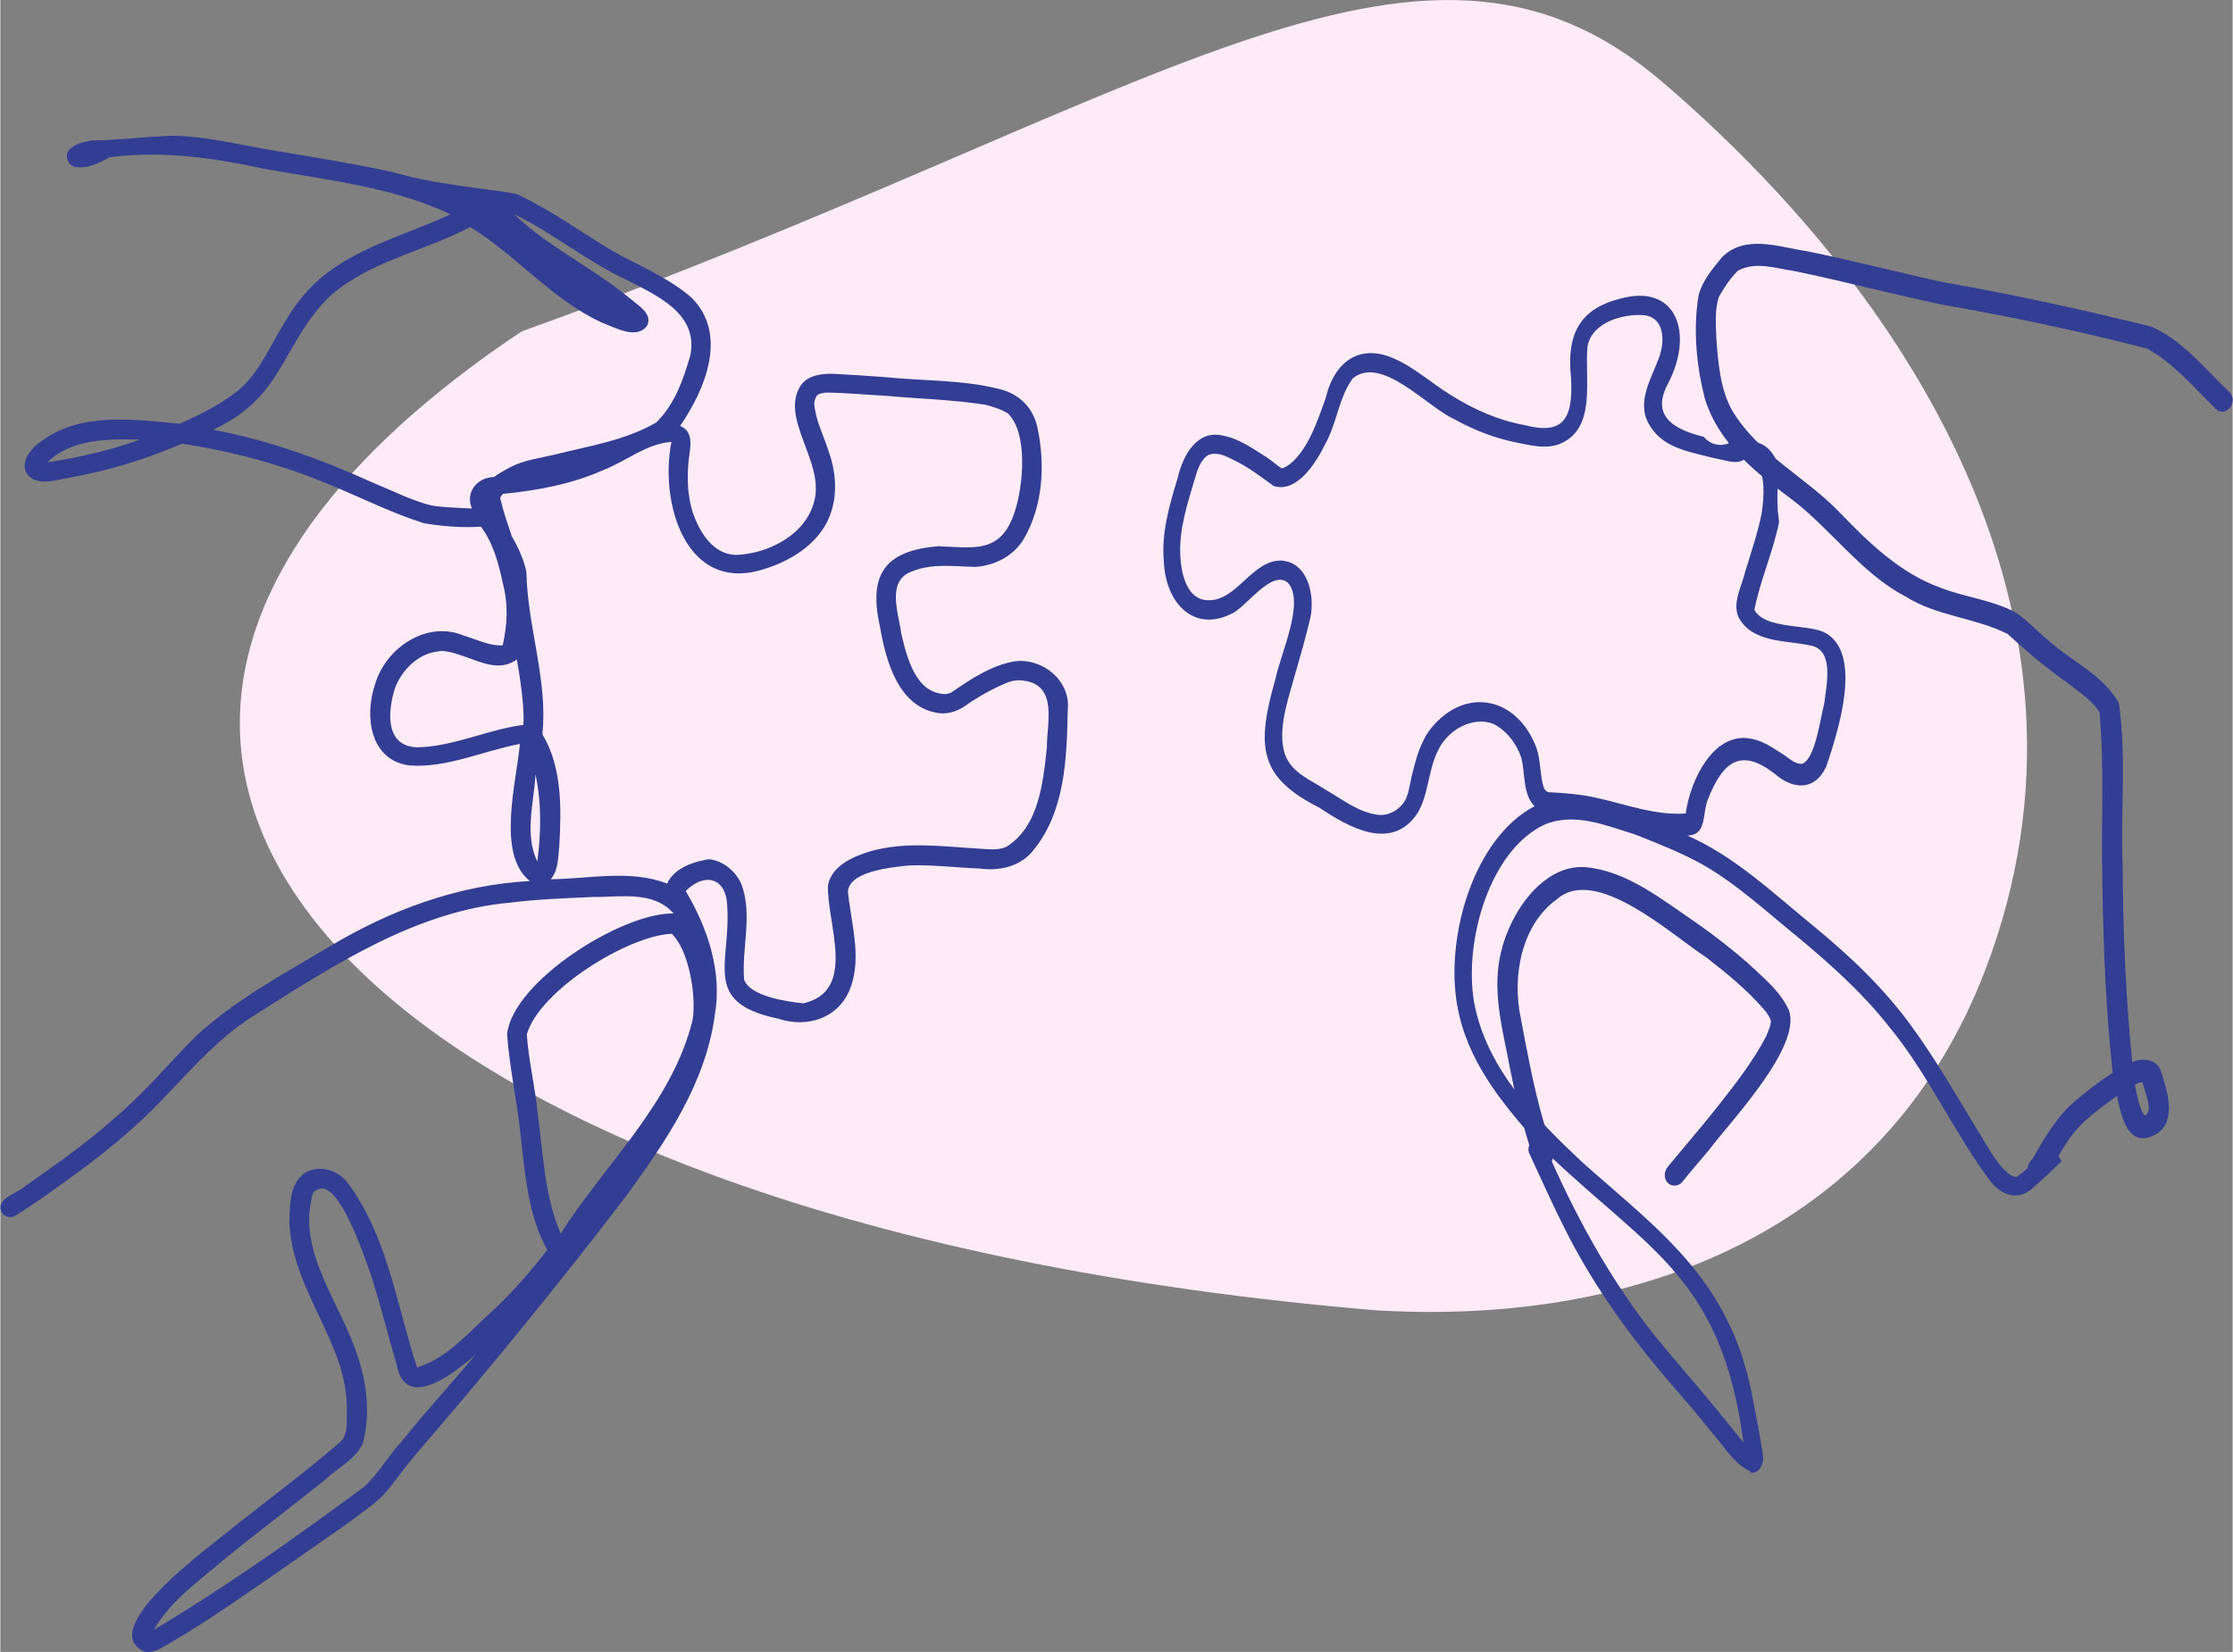 <?xml version="1.0" encoding="UTF-8"?> <!-- Creator: CorelDRAW --> <svg xmlns="http://www.w3.org/2000/svg" xmlns:xlink="http://www.w3.org/1999/xlink" xmlns:xodm="http://www.corel.com/coreldraw/odm/2003" xml:space="preserve" width="773px" height="572px" style="shape-rendering:geometricPrecision; text-rendering:geometricPrecision; image-rendering:optimizeQuality; fill-rule:evenodd; clip-rule:evenodd" viewBox="0 0 1231800 911800"><rect x="0" y="0" width="1231800" height="911800" fill="#808080" stroke="none"/> <defs> <style type="text/css"> <![CDATA[ .fil1 {fill:#323D94;fill-rule:nonzero} .fil0 {fill:#FFEBF5;fill-rule:nonzero} ]]> </style> </defs> <g id="Layer_x0020_1">  <path class="fil0" d="M287700 182900c-341900,228000 -91700,493500 472400,540400 152200,8700 282200,-49900 335000,-187400 75000,-195300 -43900,-376100 -178400,-491000 -134600,-114900 -280500,12600 -629000,138000z"></path> <path class="fil1" d="M26000 255200c17200,-2700 34400,-6500 50800,-12500 -3300,-200 -6900,-200 -10200,-200 -14800,200 -30100,2200 -40600,12700zm156600 -92400c-27700,26500 -25100,55800 -65200,74400 30800,5800 60200,16500 88600,29400 10500,4300 20800,9600 31800,12400 7400,1200 14800,1200 22400,1700 -3800,-9100 2900,-17200 12200,-17400 2900,-2200 6000,-3800 9100,-5500 7400,-3800 15500,-4800 23600,-6700 19100,-4800 39600,-7900 56800,-17900 10300,-10000 15100,-24100 18900,-37300 4300,-23100 -18600,-32700 -35300,-41500 -21800,-10000 -40400,-25800 -61900,-36100 14100,13700 31300,23200 47300,34200 6000,4000 11700,8300 17400,12900 4300,3600 11700,8100 8600,14300 -5700,8100 -17900,1000 -25100,-1700 -27400,-12600 -47000,-37000 -72500,-52700 -25100,13300 -54700,18600 -76700,37500zm59500 196700c-11500,1000 -20600,10300 -24400,20500 -4000,12700 -5500,32000 12400,32500l-700 0c20300,-200 39200,-9800 59200,-12400 300,-3800 0,-7400 -200,-11200 -700,-8400 -1900,-16500 -3400,-24900 -8300,6000 -17100,2700 -26200,-700 -5500,-1900 -10800,-4000 -16000,-4000 -300,200 -500,200 -700,200zm54200 116000c2100,-16000 2400,-32200 -1000,-48000 -900,15600 -6200,33200 1000,48000zm112400 12000c6700,16900 300,35500 1700,53200 3300,9300 23900,12200 32700,13100 30100,-6900 12700,-44400 13600,-65400 2200,-10500 13600,-15500 22900,-18400 19600,-5700 40100,-2800 60200,-1600 5000,200 10500,1200 15300,-1000 18100,-11200 20300,-35800 22400,-54900 -200,-12400 6000,-32900 -11000,-36500 -3100,-700 -6200,-700 -9300,200 -7800,2900 -15500,7200 -22400,11700 -4800,3800 -10500,6500 -17000,5700 -22200,-3100 -29100,-28600 -32400,-47500 -6500,-28900 2400,-42200 32200,-44600 19600,700 34400,4300 42000,-18600 4800,-14100 7700,-43700 -3600,-54700 -3800,-2400 -8100,-3600 -12400,-4800 -18800,-2900 -37200,-3300 -55800,-5000 -10800,-500 -21500,-1700 -32500,-1700 -1700,300 -3400,500 -4600,1400 -1100,1700 -1400,2900 -1600,4600 700,9300 5200,17700 7900,26200 3800,10600 5000,22500 1600,33200 -5000,16500 -20700,26800 -36500,31800 -43700,14600 -58500,-36100 -51800,-70000 -13900,1000 -25100,10800 -37700,15600 -17500,7800 -36300,11200 -55200,13100 -700,700 -1900,1900 -1400,3100 1600,6900 4000,13600 6200,20300 3600,6200 6700,12900 8100,19800 500,30100 11900,59500 8800,89500 11000,18200 10500,41300 9300,61900 -700,6200 -400,13100 -4700,18100 21000,-200 44100,-5500 64200,2400 3600,-7900 13100,-11700 21200,-13100 800,-300 1700,-300 2400,-300 7200,800 14100,6500 17200,13200zm-118200 83500c1000,14600 4600,28900 6000,43500 3100,22200 3600,45400 12700,66400 24800,-38900 61600,-72100 72800,-118000 2100,-13100 -1900,-38200 -11500,-47500 -24300,1000 -73300,31500 -80000,55600zm-117900 87400c-9100,29900 12400,57300 22400,84100 6700,16900 9800,36300 5000,54200 -4000,8800 -13600,13300 -20500,19800 -18400,14800 -37200,28900 -55400,43700 -13800,11900 -30100,23100 -39400,39400 40400,-24100 78300,-51100 116100,-79000 7800,-7200 13100,-16800 20300,-24600 13300,-16500 27700,-32300 41300,-48500 -11000,9800 -39000,32200 -43700,5700 -5300,-17600 -9600,-36300 -15600,-53500 -2600,-6900 -14800,-43700 -25700,-43700 -1700,0 -3400,800 -4800,2400zm-93400 253100c-27200,-12900 39400,-59900 50200,-69200 19100,-15100 38600,-29600 57000,-45400 5800,-4000 4600,-11900 4800,-18100 200,-13200 -3300,-25800 -8600,-37500 -9100,-21500 -22200,-42500 -23100,-66400 200,-9300 0,-21200 8100,-27200 8100,-5300 18600,-1900 24100,5200 22000,29600 27000,67600 38200,101800 700,0 1200,-300 1200,-300 16500,-5500 28200,-20000 41000,-31300 10800,-10200 20600,-21500 29700,-33200 -10500,-18800 -12200,-41000 -14600,-62300 -1900,-19100 -6200,-37700 -7600,-56800 3300,-29400 63900,-67300 91900,-66600 -8900,-10300 -22900,-9800 -35800,-9300 -2900,200 -5800,200 -8600,200 -15300,700 -30600,1200 -45600,3100 -52100,4600 -97500,34600 -140400,61600 -27300,16700 -45600,43500 -69300,64000 -10200,9100 -21200,17700 -32200,25600 -10300,7400 -20500,15000 -31500,21700 -2400,1400 -6000,500 -7400,-1900 -3600,-7700 8100,-10100 12400,-14100 16700,-11700 34400,-24100 49400,-37500 16500,-13800 30100,-30300 45100,-45400 21500,-20000 47800,-34100 73100,-49200 33900,-20500 71600,-34600 111500,-36700 -18600,-14600 -7400,-54700 -5500,-75700 -20300,3800 -40100,13400 -60900,11900 -21900,-2800 -25000,-27200 -19100,-44600 5800,-20300 28700,-35800 49200,-27000 7200,2100 13900,5700 21300,5300 2600,-11500 3100,-22500 200,-33700 -2400,-11200 -5300,-22500 -12200,-31800 -10500,700 -21200,-200 -31500,-1900 -17400,-5500 -33900,-13800 -50800,-20800 -26300,-11200 -54200,-18800 -82700,-23100 -20000,8600 -40800,15000 -62300,18800 -6700,1000 -14100,3900 -20300,500 -8800,-5700 -2100,-16000 4600,-20300 21700,-16700 51300,-12400 76800,-10000 12000,-5500 23900,-11200 33900,-19800 11300,-10500 16800,-25100 24900,-37700 6900,-11700 16200,-22000 27700,-29400 19300,-12900 42000,-18900 62800,-28700 -31800,-15200 -67600,-18800 -102000,-25000 -28400,-6200 -57000,-10300 -86200,-6500 -5700,3400 -12400,6500 -19100,5300 -3800,-1000 -5700,-6200 -3100,-9300 3100,-3400 7700,-4300 12200,-5300 500,0 1200,0 1700,0 2400,0 4700,-200 7100,-200 3900,-300 7400,-500 11300,-700 3800,-300 7600,-800 11700,-1000 4300,-200 8300,-500 12600,-700 17900,200 35300,4500 52800,7600 22100,3700 43700,7100 65600,11700 800,300 1700,500 2400,500 2400,700 4800,1200 7200,1900 23100,6300 60200,8900 63500,11000 18100,8600 34400,20500 51600,30800 14800,8400 30800,14600 43700,25800 20500,20300 7600,50800 -6200,70900 9000,3600 4700,14600 4500,21500 -700,8800 -200,17700 2400,26000 3600,10800 11000,23200 23600,23700 17900,-500 38900,-11000 43500,-29700 5900,-21700 -19600,-46000 -7200,-64200 4300,-5700 12400,-6400 19100,-6000 8800,500 17700,1000 26500,1700 21500,2200 42500,1400 63300,6500 11200,2600 19100,10200 21500,21500 4300,20200 3100,42900 -7400,61100 -5500,9500 -16000,15000 -26800,15700 -11700,-200 -23600,-2100 -34800,2400 -14600,5000 -7700,22900 -6200,34200 3100,13100 7800,33200 24300,33600 1500,-200 2900,-400 4100,-1400 10500,-7200 21700,-14600 34400,-16700 15200,-1900 30800,10700 29100,26700 -500,26800 -1400,57100 -19800,78600 -7200,8300 -18400,10500 -28700,9100 -13100,-500 -26200,-2200 -39100,-1700 -8900,900 -33200,3100 -33700,14500 1700,17000 7400,34900 1900,51600 -5700,17700 -23600,24100 -40600,18400 -42200,-8800 -25800,-30300 -27900,-62100 -500,-16000 -12700,-18600 -22900,-8300 12100,20500 20300,44600 16000,68700 -5100,37800 -27300,70000 -49200,100100 -37000,48400 -75500,95500 -115300,141600 -5800,6700 -10800,13800 -16300,20700 -6400,7400 -15000,12700 -22900,18700 -25300,17600 -50400,35500 -76200,52500 -8100,5200 -16200,10300 -24600,15000 -2400,1500 -5200,2700 -8100,2700 -900,0 -1700,0 -2400,-300z"></path> <path class="fil1" d="M722200 343700c-3300,13900 -7600,27500 -11400,41300 -2700,10300 -5000,20600 -2200,30600 3600,11200 14600,14800 22700,20300 9600,5500 18600,12900 29600,13900 5700,400 12000,-3200 14800,-9100 1700,-4100 2200,-8400 3100,-12400 2400,-9600 4800,-18900 10800,-26500 19100,-23200 47500,-17000 58000,10900 2400,6700 1900,14400 3800,21100 500,2100 1900,3800 4100,3500 8600,500 17200,1200 25500,3100 16200,3600 32200,9800 49000,8600 2600,-18800 15200,-44100 34600,-41500 6400,700 12200,4300 17600,7900 3900,2100 7400,6400 12000,6200 7400,-2700 10000,-25100 12200,-33000 1200,-10500 5700,-29300 -7000,-32200 -3100,-700 -6600,-1200 -10500,-1700 -11400,-1400 -24100,-3100 -29800,-14100 -3400,-8100 1700,-16700 3600,-24600 3300,-10900 7100,-21900 9300,-33100 1200,-9100 2100,-20600 -3100,-27700 -1500,-1700 -4100,-1200 -5300,-2900 -3300,4000 -8600,2600 -12600,1700 -3900,-800 -7900,-1700 -11700,-2700 -11300,-2800 -23000,-5700 -29400,-16900 -7400,-12200 1200,-25600 5500,-37300 3300,-9500 2600,-21700 -8100,-23100 -10800,-1000 -28900,3300 -31500,17200 -1700,18800 5400,46300 -16300,54200 -7400,2400 -15000,400 -22200,-1000 -12200,-2400 -24100,-6900 -35100,-13100 -15000,-6700 -39900,-35400 -55900,-22500 -7600,10300 -8800,24600 -15000,35900 -5500,11200 -15800,27400 -28600,23600 -6300,-4600 -13200,-9800 -19600,-13100 -5000,-2400 -10300,-6000 -16000,-4300 -4600,2100 -6700,8800 -7900,13100 -4100,13800 -8800,27900 -8100,42500 500,10700 3800,24600 15300,24800 16000,500 24300,-22400 40600,-21900 400,0 900,0 1400,200 13800,1900 17700,21000 13800,34100zm197200 401400c14400,17000 28700,33700 42500,51100 -12100,-90700 -51500,-105500 -107400,-158800 17200,39200 38200,76200 64900,107700zm44500 66100c-7400,-4000 -12200,-12100 -17900,-18600 -6700,-8300 -13400,-16500 -20300,-24300 -24200,-27700 -45900,-56900 -62800,-90800 -6700,-13300 -12700,-26900 -19100,-40600 -1500,-2800 0,-6900 2800,-7800 -18600,-21000 -37500,-44200 -42700,-74300 -6700,-38000 9300,-92400 42700,-109800 -6700,-6700 -5000,-18200 -7400,-27000 -2800,-8100 -8600,-15300 -15700,-18600 -11500,-4100 -25300,3600 -30600,15700 -5200,11000 -4800,23700 -11000,33900 -14300,21300 -38200,7400 -53900,-3100 -33000,-16700 -35400,-32900 -24400,-71100 2600,-13400 16700,-43000 6700,-53300 -9100,-7100 -22500,13400 -30800,17200 -20800,10500 -36500,-5500 -37500,-28900 -1400,-15700 3100,-31000 7600,-45800 3100,-13400 11000,-26800 24900,-23600 8800,1600 16500,7100 24100,11900 2900,1900 5500,4300 8400,6200 1600,-200 3300,-1400 4700,-2400 10300,-8600 15100,-23900 19600,-36300 5000,-21000 19300,-29800 37000,-22200 11700,4800 21300,13900 32200,20500 12500,7900 26100,13900 40400,16500 21000,5500 27200,-2600 25800,-26200 -2600,-24400 5200,-38000 27000,-43500 31200,-8800 41300,19100 26200,47500 -9500,18400 5500,25100 20100,28700 500,700 1200,1400 1900,1900 4800,3800 11500,3300 15800,-1000 900,-200 1600,-200 2600,-700 0,0 200,0 200,200 1200,500 2400,300 3600,-200 500,1000 1000,1900 1400,3100 1200,-700 2700,-700 3800,-200 7700,1900 12000,10200 13200,18600 0,200 -300,200 -300,500 -1400,2600 -1600,6200 -1600,9300 0,3100 0,6200 200,9300 300,2100 500,4300 700,6400 -3300,16300 -10500,32300 -13600,48300 3600,6700 13900,8100 23700,9300 5900,700 11400,1400 15200,3300 21300,11300 7200,54700 800,73800 -6700,14300 -18900,12400 -28500,4100 -18100,-14100 -28400,-7700 -37000,14500 -3100,8200 -400,19400 -11200,19600 26300,11500 47800,32200 70200,50400 19600,16200 38400,33900 53700,55100 13400,18400 24900,38500 36800,58100 5500,8300 10000,18600 18100,24100 1000,500 2000,700 2900,700 4100,-2900 11500,-9300 19800,-17400 500,700 700,1400 1200,1900 1200,2400 2400,4500 3800,6900 -5000,4800 -10000,9600 -15200,14100 -7900,7900 -17200,5200 -23700,-2600 -20500,-27300 -34800,-60000 -56600,-86200 -14500,-18400 -31700,-33700 -49100,-48300 -17500,-14100 -34200,-29800 -53500,-40800 -12000,-6700 -24900,-11700 -37500,-16700 -15800,-4800 -32700,-12200 -49400,-5500 -30600,14100 -44900,64500 -39200,98100 6900,37300 34900,65000 59700,88400 43200,38400 82600,65600 94300,131500 1900,9800 3800,19600 5300,29600 1100,5300 -2000,10800 -6500,10300 -700,-1200 -1400,-1400 -2100,-1700z"></path> <path class="fil1" d="M919900 652700c-2100,-2400 -1900,-6200 300,-8800 9300,-11300 18800,-22200 27700,-33500 9500,-12100 19100,-24300 26500,-38400 1100,-2900 2600,-5700 2600,-8600 -500,-1900 -1700,-3300 -2600,-4800 -9800,-11700 -21300,-21000 -33000,-30100 -19100,-12400 -60900,-51100 -82400,-32200 -19500,13900 -25000,42300 -20000,65700 3600,19100 7100,38200 12400,56600 1900,6200 4300,11900 5500,18300 700,7900 -9800,10100 -11000,2000 -6200,-18400 -10700,-37300 -14300,-56600 -3800,-18400 -8100,-37500 -3600,-56400 5200,-22900 23600,-48700 46300,-47300 23400,2000 43000,18200 62300,31300 9600,6700 18700,13900 27500,21500 8300,7900 17900,15300 22900,26300 6900,20500 -32200,61100 -44200,77100 -5000,6000 -10000,11700 -14800,17700 -1200,1400 -2800,1900 -4500,1900 -1400,0 -2600,-700 -3600,-1700z"></path> <path class="fil1" d="M1177800 598700c1400,5800 2100,12200 5200,17000 5800,-1400 -200,-14100 -900,-18400 -1500,200 -2900,700 -4300,1400zm-59000 45400c300,-2100 1400,-3300 2600,-4500 5800,-10300 12000,-20600 19900,-28700 7600,-6900 15700,-13100 24300,-18800 -3800,-35100 -5200,-70500 -5700,-105800 -700,-30800 1200,-62100 -1500,-92900 -4000,-6900 -11200,-11200 -17100,-16000 -12000,-8400 -23000,-17700 -33700,-27500 -17900,-9000 -38900,-9700 -56400,-20700 -24600,-12900 -41500,-37800 -63500,-54200 -18800,-14100 -39600,-30100 -47200,-55200 -4600,-18100 -6500,-37900 -3400,-56800 2200,-8400 7900,-14800 12900,-21000 12900,-12900 32000,-5500 46600,-3400 25300,5100 50300,11700 75700,17200 38400,6700 76600,15100 114300,24400 17200,7100 29900,23400 43700,36500 4800,5700 -2800,14300 -7900,8800 -12100,-11700 -23600,-25500 -37900,-33100 -37800,-9800 -75500,-17700 -113700,-24400 -27000,-5700 -54200,-12900 -80900,-18400 -10000,-1400 -21300,-5500 -31100,-200 -4300,4300 -7600,9300 -10500,14500 -2400,7400 -1600,15300 -1400,22700 1000,13900 2200,28400 8800,40100 14800,24400 40100,36300 59000,55900 16500,17200 33900,33900 55900,41800 13300,5200 28200,6700 41000,13400 7000,4500 12700,11000 19100,16200 12900,11500 29200,18200 38300,33900 4300,29400 900,59900 2100,89800 200,36300 1700,72600 5300,108600 5900,-2800 14300,-1700 16200,6000 2400,8100 5700,17200 3100,26000 -1700,5700 -6700,8900 -11700,9800 -11000,1900 -14100,-14100 -16000,-23200 -8100,6000 -16700,11700 -23400,19900 -6400,7400 -10300,17200 -16500,24600 0,-300 300,-300 500,-500 200,-300 200,-300 500,-500 -1200,1900 -3400,2600 -5000,2400 -3400,-200 -5800,-2900 -5300,-6700z"></path> </g> </svg> 